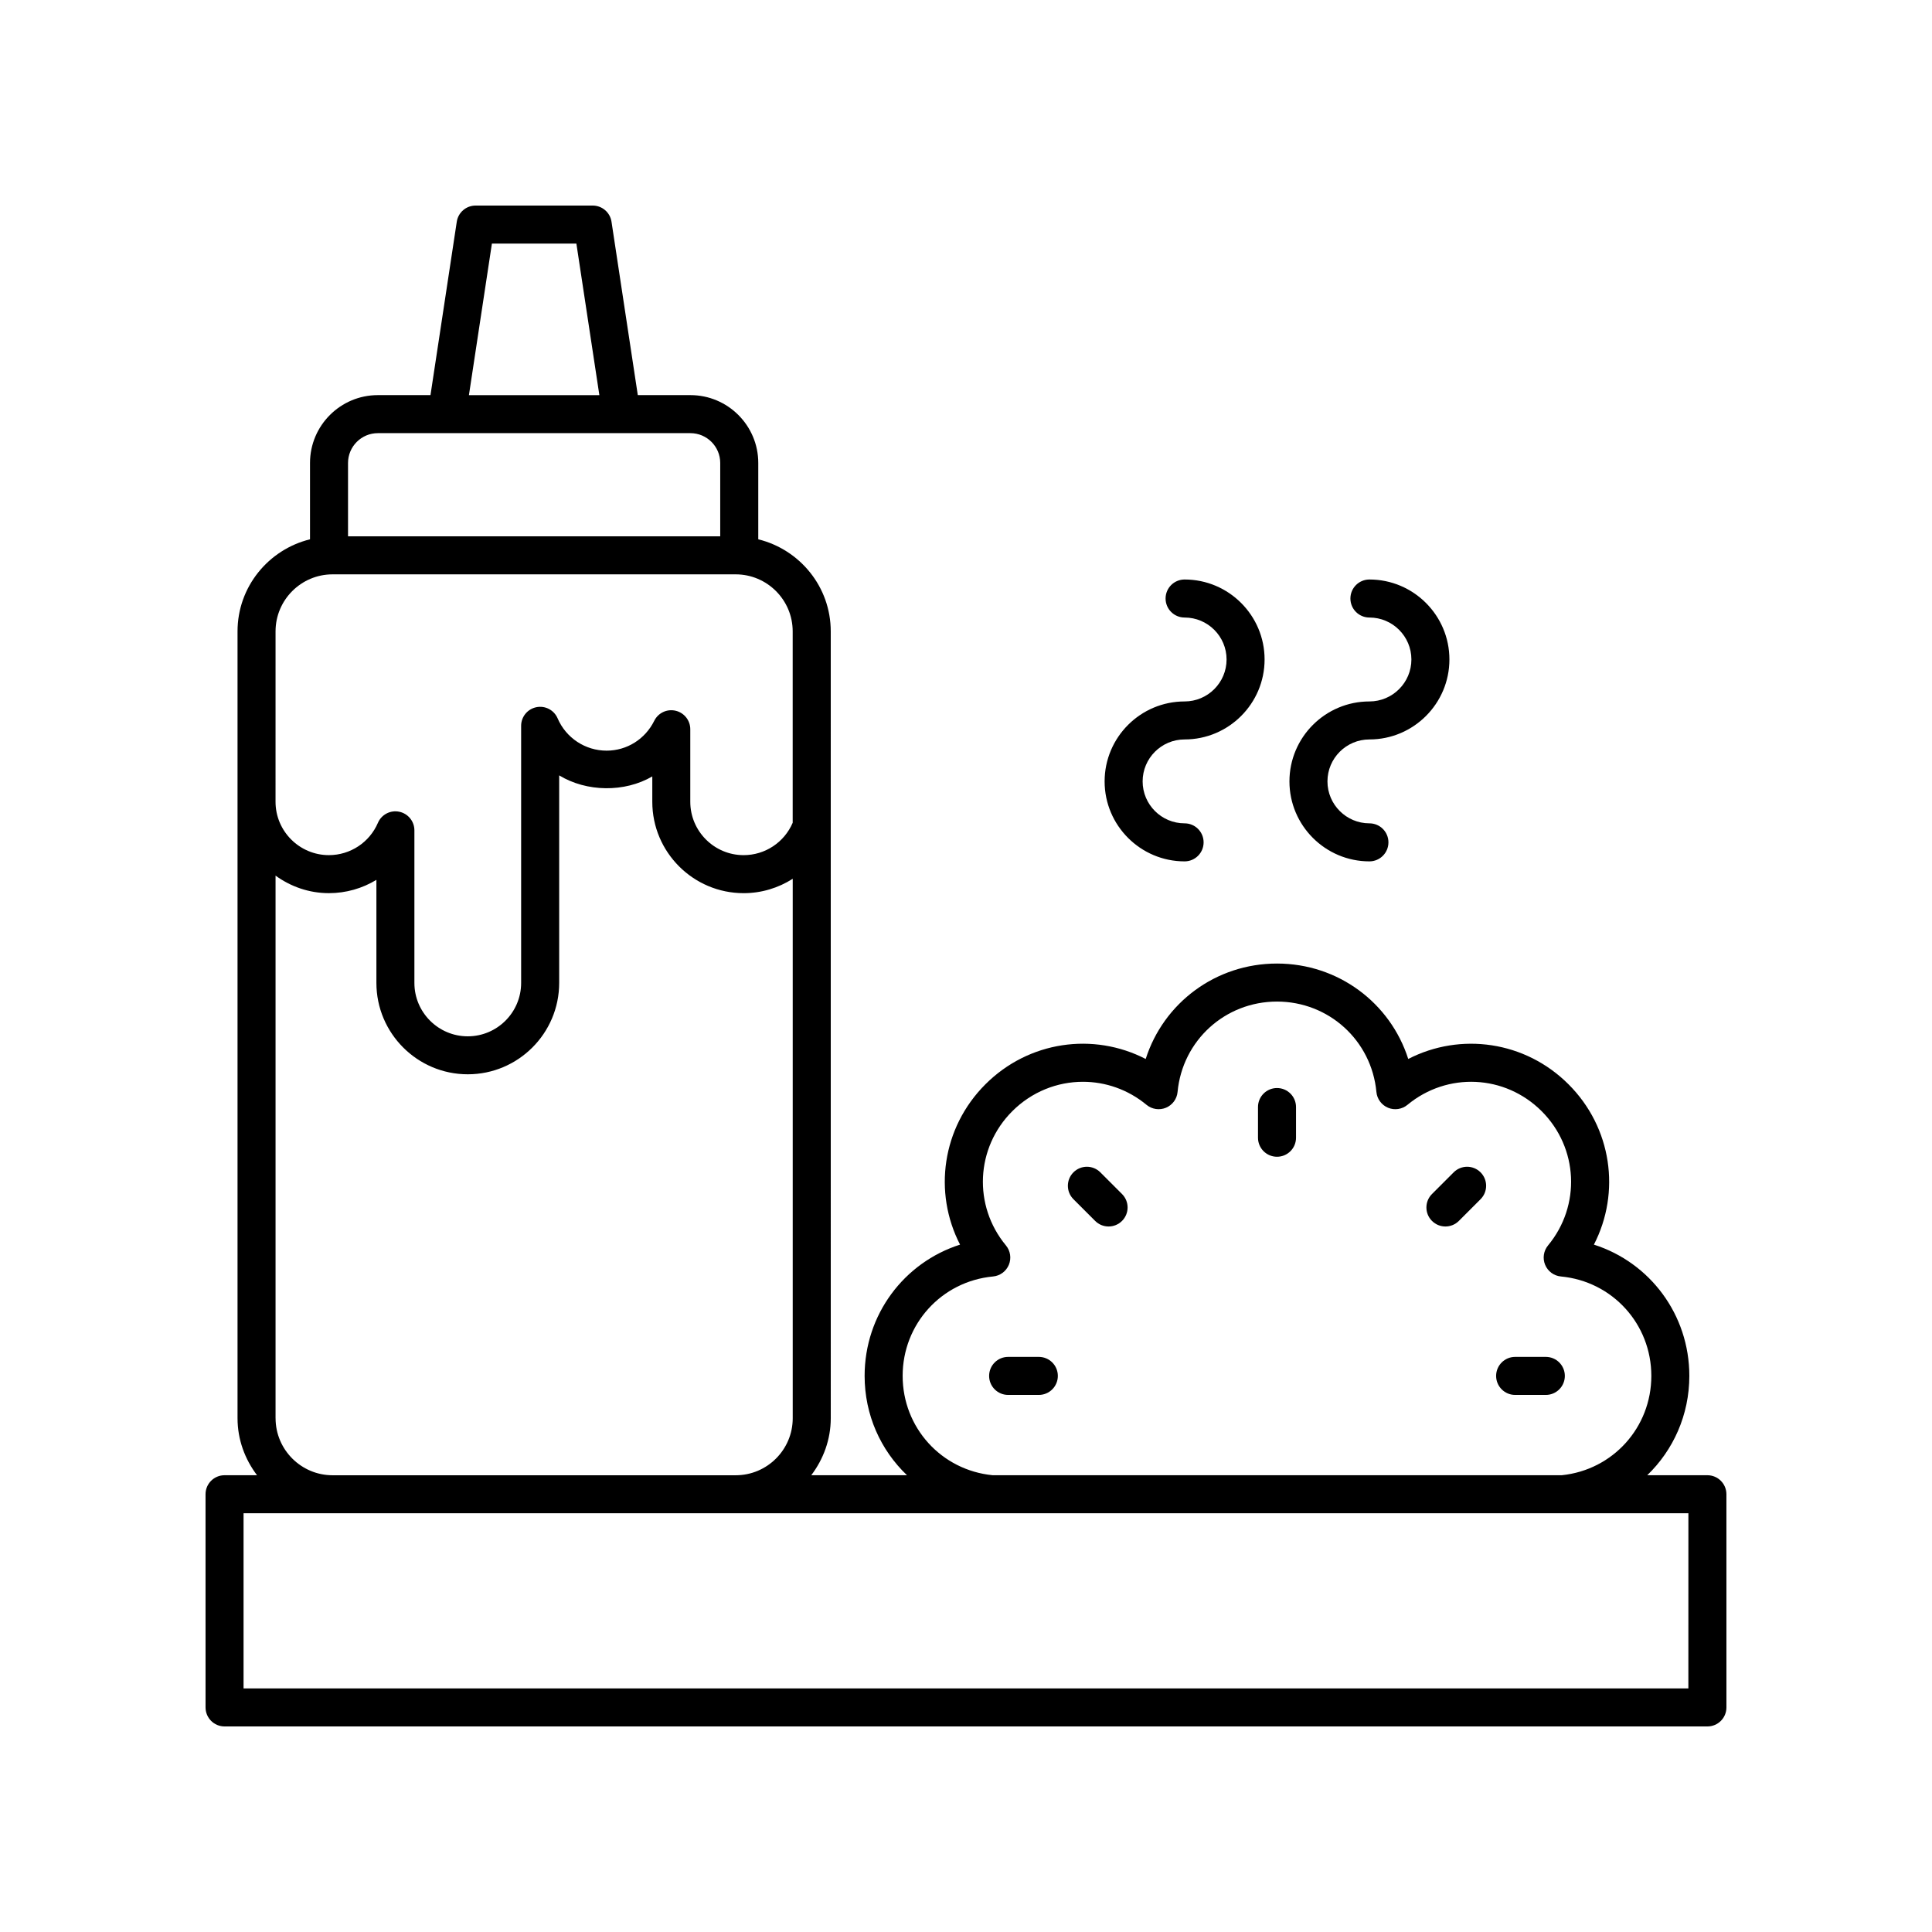 <?xml version="1.0" encoding="UTF-8"?>
<!-- Uploaded to: SVG Repo, www.svgrepo.com, Generator: SVG Repo Mixer Tools -->
<svg fill="#000000" width="800px" height="800px" version="1.1" viewBox="144 144 512 512" xmlns="http://www.w3.org/2000/svg">
 <g>
  <path d="m596.48 534.95h-15.945c6.906-6.656 11.156-15.984 11.156-26.324 0-16.242-10.441-30.051-25.289-34.789 7.148-13.855 4.766-31-6.723-42.48-11.477-11.484-28.629-13.855-42.48-6.719-4.742-14.852-18.547-25.289-34.789-25.289-16.242 0-30.047 10.438-34.789 25.289-13.852-7.144-31-4.766-42.484 6.719s-13.863 28.625-6.715 42.48c-14.848 4.742-25.289 18.547-25.289 34.789 0 10.336 4.25 19.668 11.23 26.324h-25.371c3.195-4.223 5.168-9.422 5.168-15.113l-0.004-208.52c0-11.816-8.211-21.691-19.207-24.395v-20.234c0-9.914-8.062-17.977-17.977-17.977h-13.949l-6.969-45.953c-0.367-2.461-2.488-4.281-4.977-4.281h-31.047c-2.488 0-4.609 1.82-4.981 4.281l-6.969 45.953h-13.949c-9.914 0-17.977 8.062-17.977 17.977v20.234c-10.996 2.703-19.207 12.578-19.207 24.395v208.52c0 5.691 1.969 10.891 5.168 15.113h-8.609c-2.785 0-5.039 2.254-5.039 5.039l0.004 56.496c0 2.781 2.254 5.039 5.039 5.039h392.97c2.785 0 5.039-2.254 5.039-5.039l-0.004-56.496c0-2.781-2.254-5.039-5.039-5.039zm-213.27-26.324c0-13.734 10.301-25.062 23.961-26.348 1.859-0.176 3.469-1.363 4.184-3.086s0.418-3.703-0.773-5.141c-8.746-10.57-8.023-25.863 1.684-35.57 5.176-5.172 11.93-7.797 18.715-7.797 5.949 0 11.922 2.019 16.859 6.109 1.438 1.188 3.426 1.484 5.141 0.773 1.723-0.715 2.914-2.324 3.086-4.184 1.289-13.656 12.613-23.957 26.348-23.957 13.73 0 25.059 10.301 26.348 23.957 0.172 1.855 1.363 3.469 3.086 4.184 1.719 0.715 3.703 0.414 5.141-0.773 10.574-8.75 25.863-8.023 35.57 1.688 9.711 9.711 10.441 25 1.688 35.57-1.191 1.438-1.484 3.418-0.773 5.141 0.715 1.723 2.32 2.914 4.184 3.086 13.656 1.285 23.961 12.613 23.961 26.348 0 13.656-10.188 24.934-23.734 26.324h-150.83c-13.598-1.34-23.844-12.629-23.844-26.324zm-108.85-300.07h22.387l6.09 40.16h-34.566zm-30.227 50.234h82.832c4.359 0 7.902 3.543 7.902 7.902v19.438h-98.637v-19.438c0.004-4.356 3.543-7.902 7.902-7.902zm-27.109 52.531c0-8.336 6.781-15.113 15.113-15.113h106.82c8.336 0 15.113 6.781 15.113 15.113v50.723c0 0.004-0.004 0.004-0.004 0.008-2.238 5.207-7.336 8.57-12.992 8.57-7.797 0-14.141-6.344-14.141-14.141v-19.223c0-2.34-1.609-4.371-3.887-4.906-2.293-0.539-4.629 0.574-5.664 2.668-2.422 4.879-7.258 7.91-12.621 7.91-5.656 0-10.754-3.363-12.988-8.566-0.945-2.195-3.297-3.43-5.644-2.945-2.344 0.48-4.023 2.543-4.023 4.934v68.137c0 7.797-6.348 14.145-14.145 14.145s-14.141-6.344-14.141-14.145v-40.441c0-2.391-1.684-4.453-4.023-4.934-2.363-0.48-4.699 0.754-5.644 2.945-2.231 5.195-7.332 8.559-12.992 8.559-7.797 0-14.141-6.344-14.141-14.141zm0 208.52v-143.79c3.988 2.891 8.848 4.644 14.141 4.644 4.543 0 8.871-1.266 12.586-3.523v27.309c0 13.355 10.863 24.219 24.215 24.219 13.359 0 24.223-10.863 24.223-24.219v-54.996c7.277 4.426 17.328 4.559 24.676 0.277v6.723c0 13.352 10.863 24.215 24.215 24.215 4.715 0 9.191-1.383 13-3.812v142.96c0 8.336-6.781 15.113-15.113 15.113h-106.82c-8.336 0-15.117-6.781-15.117-15.113zm374.41 71.609h-382.89v-46.422h349.59l33.309 0.004z"/>
  <path d="m457.93 329.89c-11.684 0-21.195 9.508-21.195 21.191 0 11.684 9.512 21.191 21.195 21.191 2.785 0 5.039-2.254 5.039-5.039 0-2.781-2.254-5.039-5.039-5.039-6.129 0-11.121-4.988-11.121-11.117 0-6.129 4.988-11.117 11.121-11.117 11.691 0 21.199-9.508 21.199-21.195 0-11.684-9.512-21.191-21.199-21.191-2.785 0-5.039 2.254-5.039 5.039 0 2.781 2.254 5.039 5.039 5.039 6.137 0 11.125 4.988 11.125 11.117 0 6.133-4.988 11.121-11.125 11.121z"/>
  <path d="m506.91 329.89c-11.684 0-21.195 9.508-21.195 21.191 0 11.684 9.512 21.191 21.195 21.191 2.785 0 5.039-2.254 5.039-5.039 0-2.781-2.254-5.039-5.039-5.039-6.129 0-11.121-4.988-11.121-11.117 0-6.129 4.988-11.117 11.121-11.117 11.691 0 21.199-9.508 21.199-21.195 0-11.684-9.512-21.191-21.199-21.191-2.785 0-5.039 2.254-5.039 5.039 0 2.781 2.254 5.039 5.039 5.039 6.137 0 11.125 4.988 11.125 11.117 0 6.133-4.992 11.121-11.125 11.121z"/>
  <path d="m482.42 432.34c-2.785 0-5.039 2.254-5.039 5.039v8.133c0 2.781 2.254 5.039 5.039 5.039 2.785 0 5.039-2.254 5.039-5.039v-8.133c0-2.781-2.254-5.039-5.039-5.039z"/>
  <path d="m435.6 454.68c-1.969-1.969-5.156-1.969-7.125 0s-1.969 5.156 0 7.125l5.75 5.75c0.984 0.984 2.273 1.477 3.562 1.477 1.289 0 2.578-0.492 3.562-1.477 1.969-1.969 1.969-5.156 0-7.125z"/>
  <path d="m419.3 503.59h-8.133c-2.785 0-5.039 2.254-5.039 5.039 0 2.781 2.254 5.039 5.039 5.039h8.133c2.785 0 5.039-2.254 5.039-5.039 0-2.781-2.254-5.039-5.039-5.039z"/>
  <path d="m553.66 503.59h-8.133c-2.785 0-5.039 2.254-5.039 5.039 0 2.781 2.254 5.039 5.039 5.039h8.133c2.785 0 5.039-2.254 5.039-5.039 0-2.781-2.254-5.039-5.039-5.039z"/>
  <path d="m529.24 454.68-5.75 5.75c-1.969 1.969-1.969 5.156 0 7.125 0.984 0.984 2.273 1.477 3.562 1.477 1.289 0 2.578-0.492 3.562-1.477l5.75-5.75c1.969-1.969 1.969-5.156 0-7.125s-5.156-1.969-7.125 0z"/>
 </g>
</svg>